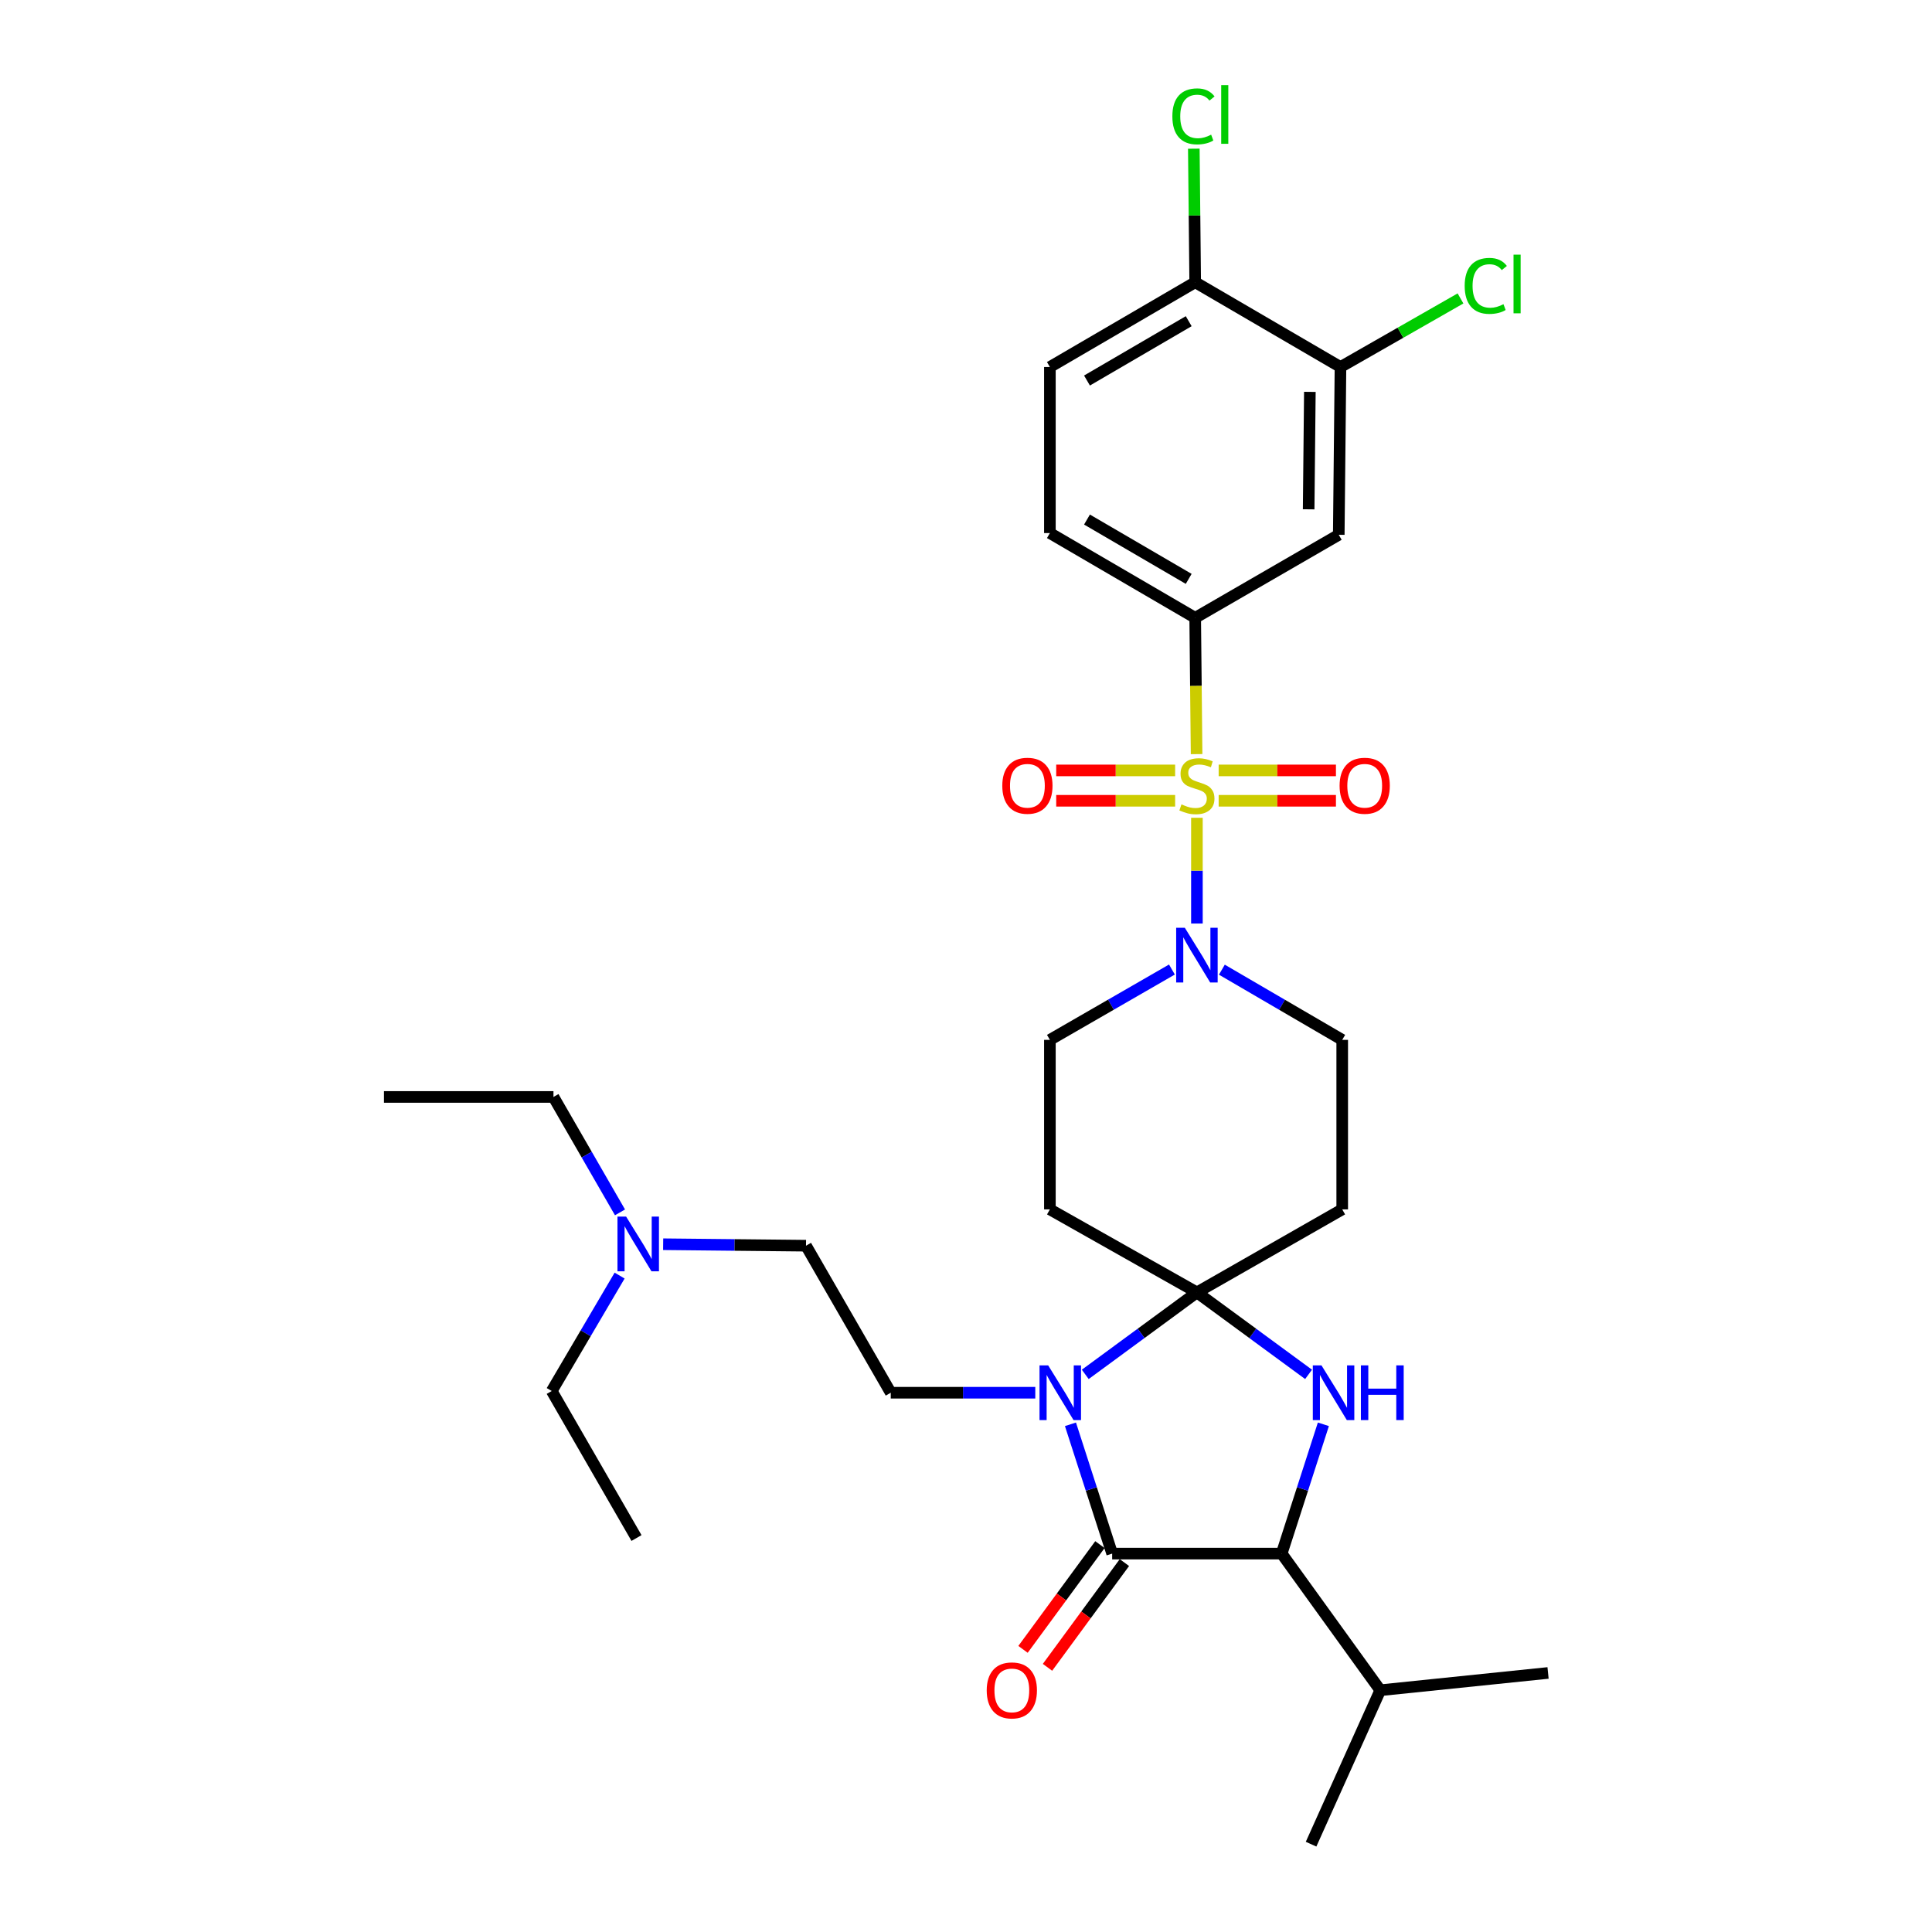 <?xml version='1.0' encoding='iso-8859-1'?>
<svg version='1.1' baseProfile='full'
              xmlns='http://www.w3.org/2000/svg'
                      xmlns:rdkit='http://www.rdkit.org/xml'
                      xmlns:xlink='http://www.w3.org/1999/xlink'
                  xml:space='preserve'
width='1000px' height='1000px' viewBox='0 0 1000 1000'>
<!-- END OF HEADER -->
<rect style='opacity:1.0;fill:#FFFFFF;stroke:none' width='1000' height='1000' x='0' y='0'> </rect>
<path class='bond-0' d='M 618.631,319.784 L 543.423,275.915' style='fill:none;fill-rule:evenodd;stroke:#000000;stroke-width:6px;stroke-linecap:butt;stroke-linejoin:miter;stroke-opacity:1' />
<path class='bond-0' d='M 615.269,299.627 L 562.624,268.919' style='fill:none;fill-rule:evenodd;stroke:#000000;stroke-width:6px;stroke-linecap:butt;stroke-linejoin:miter;stroke-opacity:1' />
<path class='bond-1' d='M 618.631,319.784 L 692.939,276.805' style='fill:none;fill-rule:evenodd;stroke:#000000;stroke-width:6px;stroke-linecap:butt;stroke-linejoin:miter;stroke-opacity:1' />
<path class='bond-2' d='M 618.631,319.784 L 618.993,355.057' style='fill:none;fill-rule:evenodd;stroke:#000000;stroke-width:6px;stroke-linecap:butt;stroke-linejoin:miter;stroke-opacity:1' />
<path class='bond-2' d='M 618.993,355.057 L 619.354,390.331' style='fill:none;fill-rule:evenodd;stroke:#CCCC00;stroke-width:6px;stroke-linecap:butt;stroke-linejoin:miter;stroke-opacity:1' />
<path class='bond-3' d='M 606.586,501.826 L 575.005,520.031' style='fill:none;fill-rule:evenodd;stroke:#0000FF;stroke-width:6px;stroke-linecap:butt;stroke-linejoin:miter;stroke-opacity:1' />
<path class='bond-3' d='M 575.005,520.031 L 543.423,538.237' style='fill:none;fill-rule:evenodd;stroke:#000000;stroke-width:6px;stroke-linecap:butt;stroke-linejoin:miter;stroke-opacity:1' />
<path class='bond-4' d='M 619.522,478.015 L 619.522,450.651' style='fill:none;fill-rule:evenodd;stroke:#0000FF;stroke-width:6px;stroke-linecap:butt;stroke-linejoin:miter;stroke-opacity:1' />
<path class='bond-4' d='M 619.522,450.651 L 619.522,423.287' style='fill:none;fill-rule:evenodd;stroke:#CCCC00;stroke-width:6px;stroke-linecap:butt;stroke-linejoin:miter;stroke-opacity:1' />
<path class='bond-5' d='M 632.438,501.903 L 663.584,520.07' style='fill:none;fill-rule:evenodd;stroke:#0000FF;stroke-width:6px;stroke-linecap:butt;stroke-linejoin:miter;stroke-opacity:1' />
<path class='bond-5' d='M 663.584,520.07 L 694.729,538.237' style='fill:none;fill-rule:evenodd;stroke:#000000;stroke-width:6px;stroke-linecap:butt;stroke-linejoin:miter;stroke-opacity:1' />
<path class='bond-6' d='M 630.773,414.481 L 661.126,414.481' style='fill:none;fill-rule:evenodd;stroke:#CCCC00;stroke-width:6px;stroke-linecap:butt;stroke-linejoin:miter;stroke-opacity:1' />
<path class='bond-6' d='M 661.126,414.481 L 691.479,414.481' style='fill:none;fill-rule:evenodd;stroke:#FF0000;stroke-width:6px;stroke-linecap:butt;stroke-linejoin:miter;stroke-opacity:1' />
<path class='bond-6' d='M 630.773,398.763 L 661.126,398.763' style='fill:none;fill-rule:evenodd;stroke:#CCCC00;stroke-width:6px;stroke-linecap:butt;stroke-linejoin:miter;stroke-opacity:1' />
<path class='bond-6' d='M 661.126,398.763 L 691.479,398.763' style='fill:none;fill-rule:evenodd;stroke:#FF0000;stroke-width:6px;stroke-linecap:butt;stroke-linejoin:miter;stroke-opacity:1' />
<path class='bond-7' d='M 608.248,398.763 L 577.472,398.763' style='fill:none;fill-rule:evenodd;stroke:#CCCC00;stroke-width:6px;stroke-linecap:butt;stroke-linejoin:miter;stroke-opacity:1' />
<path class='bond-7' d='M 577.472,398.763 L 546.696,398.763' style='fill:none;fill-rule:evenodd;stroke:#FF0000;stroke-width:6px;stroke-linecap:butt;stroke-linejoin:miter;stroke-opacity:1' />
<path class='bond-7' d='M 608.248,414.481 L 577.472,414.481' style='fill:none;fill-rule:evenodd;stroke:#CCCC00;stroke-width:6px;stroke-linecap:butt;stroke-linejoin:miter;stroke-opacity:1' />
<path class='bond-7' d='M 577.472,414.481 L 546.696,414.481' style='fill:none;fill-rule:evenodd;stroke:#FF0000;stroke-width:6px;stroke-linecap:butt;stroke-linejoin:miter;stroke-opacity:1' />
<path class='bond-8' d='M 543.423,275.915 L 543.423,189.967' style='fill:none;fill-rule:evenodd;stroke:#000000;stroke-width:6px;stroke-linecap:butt;stroke-linejoin:miter;stroke-opacity:1' />
<path class='bond-9' d='M 692.939,276.805 L 693.83,189.967' style='fill:none;fill-rule:evenodd;stroke:#000000;stroke-width:6px;stroke-linecap:butt;stroke-linejoin:miter;stroke-opacity:1' />
<path class='bond-9' d='M 677.356,263.619 L 677.98,202.832' style='fill:none;fill-rule:evenodd;stroke:#000000;stroke-width:6px;stroke-linecap:butt;stroke-linejoin:miter;stroke-opacity:1' />
<path class='bond-10' d='M 575.653,804.139 L 663.39,804.139' style='fill:none;fill-rule:evenodd;stroke:#000000;stroke-width:6px;stroke-linecap:butt;stroke-linejoin:miter;stroke-opacity:1' />
<path class='bond-11' d='M 575.653,804.139 L 564.86,770.68' style='fill:none;fill-rule:evenodd;stroke:#000000;stroke-width:6px;stroke-linecap:butt;stroke-linejoin:miter;stroke-opacity:1' />
<path class='bond-11' d='M 564.86,770.68 L 554.067,737.22' style='fill:none;fill-rule:evenodd;stroke:#0000FF;stroke-width:6px;stroke-linecap:butt;stroke-linejoin:miter;stroke-opacity:1' />
<path class='bond-12' d='M 569.318,799.488 L 549.416,826.596' style='fill:none;fill-rule:evenodd;stroke:#000000;stroke-width:6px;stroke-linecap:butt;stroke-linejoin:miter;stroke-opacity:1' />
<path class='bond-12' d='M 549.416,826.596 L 529.514,853.703' style='fill:none;fill-rule:evenodd;stroke:#FF0000;stroke-width:6px;stroke-linecap:butt;stroke-linejoin:miter;stroke-opacity:1' />
<path class='bond-12' d='M 581.987,808.79 L 562.085,835.897' style='fill:none;fill-rule:evenodd;stroke:#000000;stroke-width:6px;stroke-linecap:butt;stroke-linejoin:miter;stroke-opacity:1' />
<path class='bond-12' d='M 562.085,835.897 L 542.183,863.005' style='fill:none;fill-rule:evenodd;stroke:#FF0000;stroke-width:6px;stroke-linecap:butt;stroke-linejoin:miter;stroke-opacity:1' />
<path class='bond-13' d='M 663.39,804.139 L 714.428,874.867' style='fill:none;fill-rule:evenodd;stroke:#000000;stroke-width:6px;stroke-linecap:butt;stroke-linejoin:miter;stroke-opacity:1' />
<path class='bond-14' d='M 663.39,804.139 L 674.183,770.68' style='fill:none;fill-rule:evenodd;stroke:#000000;stroke-width:6px;stroke-linecap:butt;stroke-linejoin:miter;stroke-opacity:1' />
<path class='bond-14' d='M 674.183,770.68 L 684.976,737.22' style='fill:none;fill-rule:evenodd;stroke:#0000FF;stroke-width:6px;stroke-linecap:butt;stroke-linejoin:miter;stroke-opacity:1' />
<path class='bond-15' d='M 677.316,711.377 L 648.419,690.16' style='fill:none;fill-rule:evenodd;stroke:#0000FF;stroke-width:6px;stroke-linecap:butt;stroke-linejoin:miter;stroke-opacity:1' />
<path class='bond-15' d='M 648.419,690.16 L 619.522,668.944' style='fill:none;fill-rule:evenodd;stroke:#000000;stroke-width:6px;stroke-linecap:butt;stroke-linejoin:miter;stroke-opacity:1' />
<path class='bond-16' d='M 619.522,668.944 L 590.624,690.16' style='fill:none;fill-rule:evenodd;stroke:#000000;stroke-width:6px;stroke-linecap:butt;stroke-linejoin:miter;stroke-opacity:1' />
<path class='bond-16' d='M 590.624,690.16 L 561.727,711.377' style='fill:none;fill-rule:evenodd;stroke:#0000FF;stroke-width:6px;stroke-linecap:butt;stroke-linejoin:miter;stroke-opacity:1' />
<path class='bond-17' d='M 619.522,668.944 L 543.423,625.975' style='fill:none;fill-rule:evenodd;stroke:#000000;stroke-width:6px;stroke-linecap:butt;stroke-linejoin:miter;stroke-opacity:1' />
<path class='bond-18' d='M 619.522,668.944 L 694.729,625.975' style='fill:none;fill-rule:evenodd;stroke:#000000;stroke-width:6px;stroke-linecap:butt;stroke-linejoin:miter;stroke-opacity:1' />
<path class='bond-19' d='M 535.86,720.872 L 498.458,720.872' style='fill:none;fill-rule:evenodd;stroke:#0000FF;stroke-width:6px;stroke-linecap:butt;stroke-linejoin:miter;stroke-opacity:1' />
<path class='bond-19' d='M 498.458,720.872 L 461.056,720.872' style='fill:none;fill-rule:evenodd;stroke:#000000;stroke-width:6px;stroke-linecap:butt;stroke-linejoin:miter;stroke-opacity:1' />
<path class='bond-20' d='M 543.423,538.237 L 543.423,625.975' style='fill:none;fill-rule:evenodd;stroke:#000000;stroke-width:6px;stroke-linecap:butt;stroke-linejoin:miter;stroke-opacity:1' />
<path class='bond-21' d='M 694.729,625.975 L 694.729,538.237' style='fill:none;fill-rule:evenodd;stroke:#000000;stroke-width:6px;stroke-linecap:butt;stroke-linejoin:miter;stroke-opacity:1' />
<path class='bond-22' d='M 198.734,567.777 L 286.471,567.777' style='fill:none;fill-rule:evenodd;stroke:#000000;stroke-width:6px;stroke-linecap:butt;stroke-linejoin:miter;stroke-opacity:1' />
<path class='bond-23' d='M 286.471,567.777 L 303.691,597.648' style='fill:none;fill-rule:evenodd;stroke:#000000;stroke-width:6px;stroke-linecap:butt;stroke-linejoin:miter;stroke-opacity:1' />
<path class='bond-23' d='M 303.691,597.648 L 320.911,627.519' style='fill:none;fill-rule:evenodd;stroke:#0000FF;stroke-width:6px;stroke-linecap:butt;stroke-linejoin:miter;stroke-opacity:1' />
<path class='bond-24' d='M 714.428,874.867 L 678.61,954.545' style='fill:none;fill-rule:evenodd;stroke:#000000;stroke-width:6px;stroke-linecap:butt;stroke-linejoin:miter;stroke-opacity:1' />
<path class='bond-25' d='M 714.428,874.867 L 801.266,865.917' style='fill:none;fill-rule:evenodd;stroke:#000000;stroke-width:6px;stroke-linecap:butt;stroke-linejoin:miter;stroke-opacity:1' />
<path class='bond-26' d='M 343.251,644.009 L 380.219,644.392' style='fill:none;fill-rule:evenodd;stroke:#0000FF;stroke-width:6px;stroke-linecap:butt;stroke-linejoin:miter;stroke-opacity:1' />
<path class='bond-26' d='M 380.219,644.392 L 417.187,644.774' style='fill:none;fill-rule:evenodd;stroke:#000000;stroke-width:6px;stroke-linecap:butt;stroke-linejoin:miter;stroke-opacity:1' />
<path class='bond-27' d='M 320.712,660.242 L 303.142,690.112' style='fill:none;fill-rule:evenodd;stroke:#0000FF;stroke-width:6px;stroke-linecap:butt;stroke-linejoin:miter;stroke-opacity:1' />
<path class='bond-27' d='M 303.142,690.112 L 285.572,719.982' style='fill:none;fill-rule:evenodd;stroke:#000000;stroke-width:6px;stroke-linecap:butt;stroke-linejoin:miter;stroke-opacity:1' />
<path class='bond-28' d='M 417.187,644.774 L 461.056,720.872' style='fill:none;fill-rule:evenodd;stroke:#000000;stroke-width:6px;stroke-linecap:butt;stroke-linejoin:miter;stroke-opacity:1' />
<path class='bond-29' d='M 285.572,719.982 L 329.45,796.08' style='fill:none;fill-rule:evenodd;stroke:#000000;stroke-width:6px;stroke-linecap:butt;stroke-linejoin:miter;stroke-opacity:1' />
<path class='bond-30' d='M 618.631,146.09 L 693.83,189.967' style='fill:none;fill-rule:evenodd;stroke:#000000;stroke-width:6px;stroke-linecap:butt;stroke-linejoin:miter;stroke-opacity:1' />
<path class='bond-31' d='M 618.631,146.09 L 618.273,111.526' style='fill:none;fill-rule:evenodd;stroke:#000000;stroke-width:6px;stroke-linecap:butt;stroke-linejoin:miter;stroke-opacity:1' />
<path class='bond-31' d='M 618.273,111.526 L 617.915,76.963' style='fill:none;fill-rule:evenodd;stroke:#00CC00;stroke-width:6px;stroke-linecap:butt;stroke-linejoin:miter;stroke-opacity:1' />
<path class='bond-32' d='M 618.631,146.09 L 543.423,189.967' style='fill:none;fill-rule:evenodd;stroke:#000000;stroke-width:6px;stroke-linecap:butt;stroke-linejoin:miter;stroke-opacity:1' />
<path class='bond-32' d='M 615.27,166.247 L 562.625,196.961' style='fill:none;fill-rule:evenodd;stroke:#000000;stroke-width:6px;stroke-linecap:butt;stroke-linejoin:miter;stroke-opacity:1' />
<path class='bond-33' d='M 693.83,189.967 L 724.891,172.217' style='fill:none;fill-rule:evenodd;stroke:#000000;stroke-width:6px;stroke-linecap:butt;stroke-linejoin:miter;stroke-opacity:1' />
<path class='bond-33' d='M 724.891,172.217 L 755.951,154.467' style='fill:none;fill-rule:evenodd;stroke:#00CC00;stroke-width:6px;stroke-linecap:butt;stroke-linejoin:miter;stroke-opacity:1' />
<path  class='atom-1' d='M 613.262 480.208
L 622.542 495.208
Q 623.462 496.688, 624.942 499.368
Q 626.422 502.048, 626.502 502.208
L 626.502 480.208
L 630.262 480.208
L 630.262 508.528
L 626.382 508.528
L 616.422 492.128
Q 615.262 490.208, 614.022 488.008
Q 612.822 485.808, 612.462 485.128
L 612.462 508.528
L 608.782 508.528
L 608.782 480.208
L 613.262 480.208
' fill='#0000FF'/>
<path  class='atom-2' d='M 611.522 416.342
Q 611.842 416.462, 613.162 417.022
Q 614.482 417.582, 615.922 417.942
Q 617.402 418.262, 618.842 418.262
Q 621.522 418.262, 623.082 416.982
Q 624.642 415.662, 624.642 413.382
Q 624.642 411.822, 623.842 410.862
Q 623.082 409.902, 621.882 409.382
Q 620.682 408.862, 618.682 408.262
Q 616.162 407.502, 614.642 406.782
Q 613.162 406.062, 612.082 404.542
Q 611.042 403.022, 611.042 400.462
Q 611.042 396.902, 613.442 394.702
Q 615.882 392.502, 620.682 392.502
Q 623.962 392.502, 627.682 394.062
L 626.762 397.142
Q 623.362 395.742, 620.802 395.742
Q 618.042 395.742, 616.522 396.902
Q 615.002 398.022, 615.042 399.982
Q 615.042 401.502, 615.802 402.422
Q 616.602 403.342, 617.722 403.862
Q 618.882 404.382, 620.802 404.982
Q 623.362 405.782, 624.882 406.582
Q 626.402 407.382, 627.482 409.022
Q 628.602 410.622, 628.602 413.382
Q 628.602 417.302, 625.962 419.422
Q 623.362 421.502, 619.002 421.502
Q 616.482 421.502, 614.562 420.942
Q 612.682 420.422, 610.442 419.502
L 611.522 416.342
' fill='#CCCC00'/>
<path  class='atom-3' d='M 693.369 406.702
Q 693.369 399.902, 696.729 396.102
Q 700.089 392.302, 706.369 392.302
Q 712.649 392.302, 716.009 396.102
Q 719.369 399.902, 719.369 406.702
Q 719.369 413.582, 715.969 417.502
Q 712.569 421.382, 706.369 421.382
Q 700.129 421.382, 696.729 417.502
Q 693.369 413.622, 693.369 406.702
M 706.369 418.182
Q 710.689 418.182, 713.009 415.302
Q 715.369 412.382, 715.369 406.702
Q 715.369 401.142, 713.009 398.342
Q 710.689 395.502, 706.369 395.502
Q 702.049 395.502, 699.689 398.302
Q 697.369 401.102, 697.369 406.702
Q 697.369 412.422, 699.689 415.302
Q 702.049 418.182, 706.369 418.182
' fill='#FF0000'/>
<path  class='atom-4' d='M 518.784 406.702
Q 518.784 399.902, 522.144 396.102
Q 525.504 392.302, 531.784 392.302
Q 538.064 392.302, 541.424 396.102
Q 544.784 399.902, 544.784 406.702
Q 544.784 413.582, 541.384 417.502
Q 537.984 421.382, 531.784 421.382
Q 525.544 421.382, 522.144 417.502
Q 518.784 413.622, 518.784 406.702
M 531.784 418.182
Q 536.104 418.182, 538.424 415.302
Q 540.784 412.382, 540.784 406.702
Q 540.784 401.142, 538.424 398.342
Q 536.104 395.502, 531.784 395.502
Q 527.464 395.502, 525.104 398.302
Q 522.784 401.102, 522.784 406.702
Q 522.784 412.422, 525.104 415.302
Q 527.464 418.182, 531.784 418.182
' fill='#FF0000'/>
<path  class='atom-9' d='M 683.99 706.712
L 693.27 721.712
Q 694.19 723.192, 695.67 725.872
Q 697.15 728.552, 697.23 728.712
L 697.23 706.712
L 700.99 706.712
L 700.99 735.032
L 697.11 735.032
L 687.15 718.632
Q 685.99 716.712, 684.75 714.512
Q 683.55 712.312, 683.19 711.632
L 683.19 735.032
L 679.51 735.032
L 679.51 706.712
L 683.99 706.712
' fill='#0000FF'/>
<path  class='atom-9' d='M 704.39 706.712
L 708.23 706.712
L 708.23 718.752
L 722.71 718.752
L 722.71 706.712
L 726.55 706.712
L 726.55 735.032
L 722.71 735.032
L 722.71 721.952
L 708.23 721.952
L 708.23 735.032
L 704.39 735.032
L 704.39 706.712
' fill='#0000FF'/>
<path  class='atom-11' d='M 542.534 706.712
L 551.814 721.712
Q 552.734 723.192, 554.214 725.872
Q 555.694 728.552, 555.774 728.712
L 555.774 706.712
L 559.534 706.712
L 559.534 735.032
L 555.654 735.032
L 545.694 718.632
Q 544.534 716.712, 543.294 714.512
Q 542.094 712.312, 541.734 711.632
L 541.734 735.032
L 538.054 735.032
L 538.054 706.712
L 542.534 706.712
' fill='#0000FF'/>
<path  class='atom-16' d='M 510.724 874.947
Q 510.724 868.147, 514.084 864.347
Q 517.444 860.547, 523.724 860.547
Q 530.004 860.547, 533.364 864.347
Q 536.724 868.147, 536.724 874.947
Q 536.724 881.827, 533.324 885.747
Q 529.924 889.627, 523.724 889.627
Q 517.484 889.627, 514.084 885.747
Q 510.724 881.867, 510.724 874.947
M 523.724 886.427
Q 528.044 886.427, 530.364 883.547
Q 532.724 880.627, 532.724 874.947
Q 532.724 869.387, 530.364 866.587
Q 528.044 863.747, 523.724 863.747
Q 519.404 863.747, 517.044 866.547
Q 514.724 869.347, 514.724 874.947
Q 514.724 880.667, 517.044 883.547
Q 519.404 886.427, 523.724 886.427
' fill='#FF0000'/>
<path  class='atom-22' d='M 324.08 629.715
L 333.36 644.715
Q 334.28 646.195, 335.76 648.875
Q 337.24 651.555, 337.32 651.715
L 337.32 629.715
L 341.08 629.715
L 341.08 658.035
L 337.2 658.035
L 327.24 641.635
Q 326.08 639.715, 324.84 637.515
Q 323.64 635.315, 323.28 634.635
L 323.28 658.035
L 319.6 658.035
L 319.6 629.715
L 324.08 629.715
' fill='#0000FF'/>
<path  class='atom-30' d='M 606.812 60.231
Q 606.812 53.191, 610.092 49.511
Q 613.412 45.791, 619.692 45.791
Q 625.532 45.791, 628.652 49.911
L 626.012 52.071
Q 623.732 49.071, 619.692 49.071
Q 615.412 49.071, 613.132 51.951
Q 610.892 54.791, 610.892 60.231
Q 610.892 65.831, 613.212 68.711
Q 615.572 71.591, 620.132 71.591
Q 623.252 71.591, 626.892 69.711
L 628.012 72.711
Q 626.532 73.671, 624.292 74.231
Q 622.052 74.791, 619.572 74.791
Q 613.412 74.791, 610.092 71.031
Q 606.812 67.271, 606.812 60.231
' fill='#00CC00'/>
<path  class='atom-30' d='M 632.092 44.071
L 635.772 44.071
L 635.772 74.431
L 632.092 74.431
L 632.092 44.071
' fill='#00CC00'/>
<path  class='atom-31' d='M 758.117 147.969
Q 758.117 140.929, 761.397 137.249
Q 764.717 133.529, 770.997 133.529
Q 776.837 133.529, 779.957 137.649
L 777.317 139.809
Q 775.037 136.809, 770.997 136.809
Q 766.717 136.809, 764.437 139.689
Q 762.197 142.529, 762.197 147.969
Q 762.197 153.569, 764.517 156.449
Q 766.877 159.329, 771.437 159.329
Q 774.557 159.329, 778.197 157.449
L 779.317 160.449
Q 777.837 161.409, 775.597 161.969
Q 773.357 162.529, 770.877 162.529
Q 764.717 162.529, 761.397 158.769
Q 758.117 155.009, 758.117 147.969
' fill='#00CC00'/>
<path  class='atom-31' d='M 783.397 131.809
L 787.077 131.809
L 787.077 162.169
L 783.397 162.169
L 783.397 131.809
' fill='#00CC00'/>
</svg>

